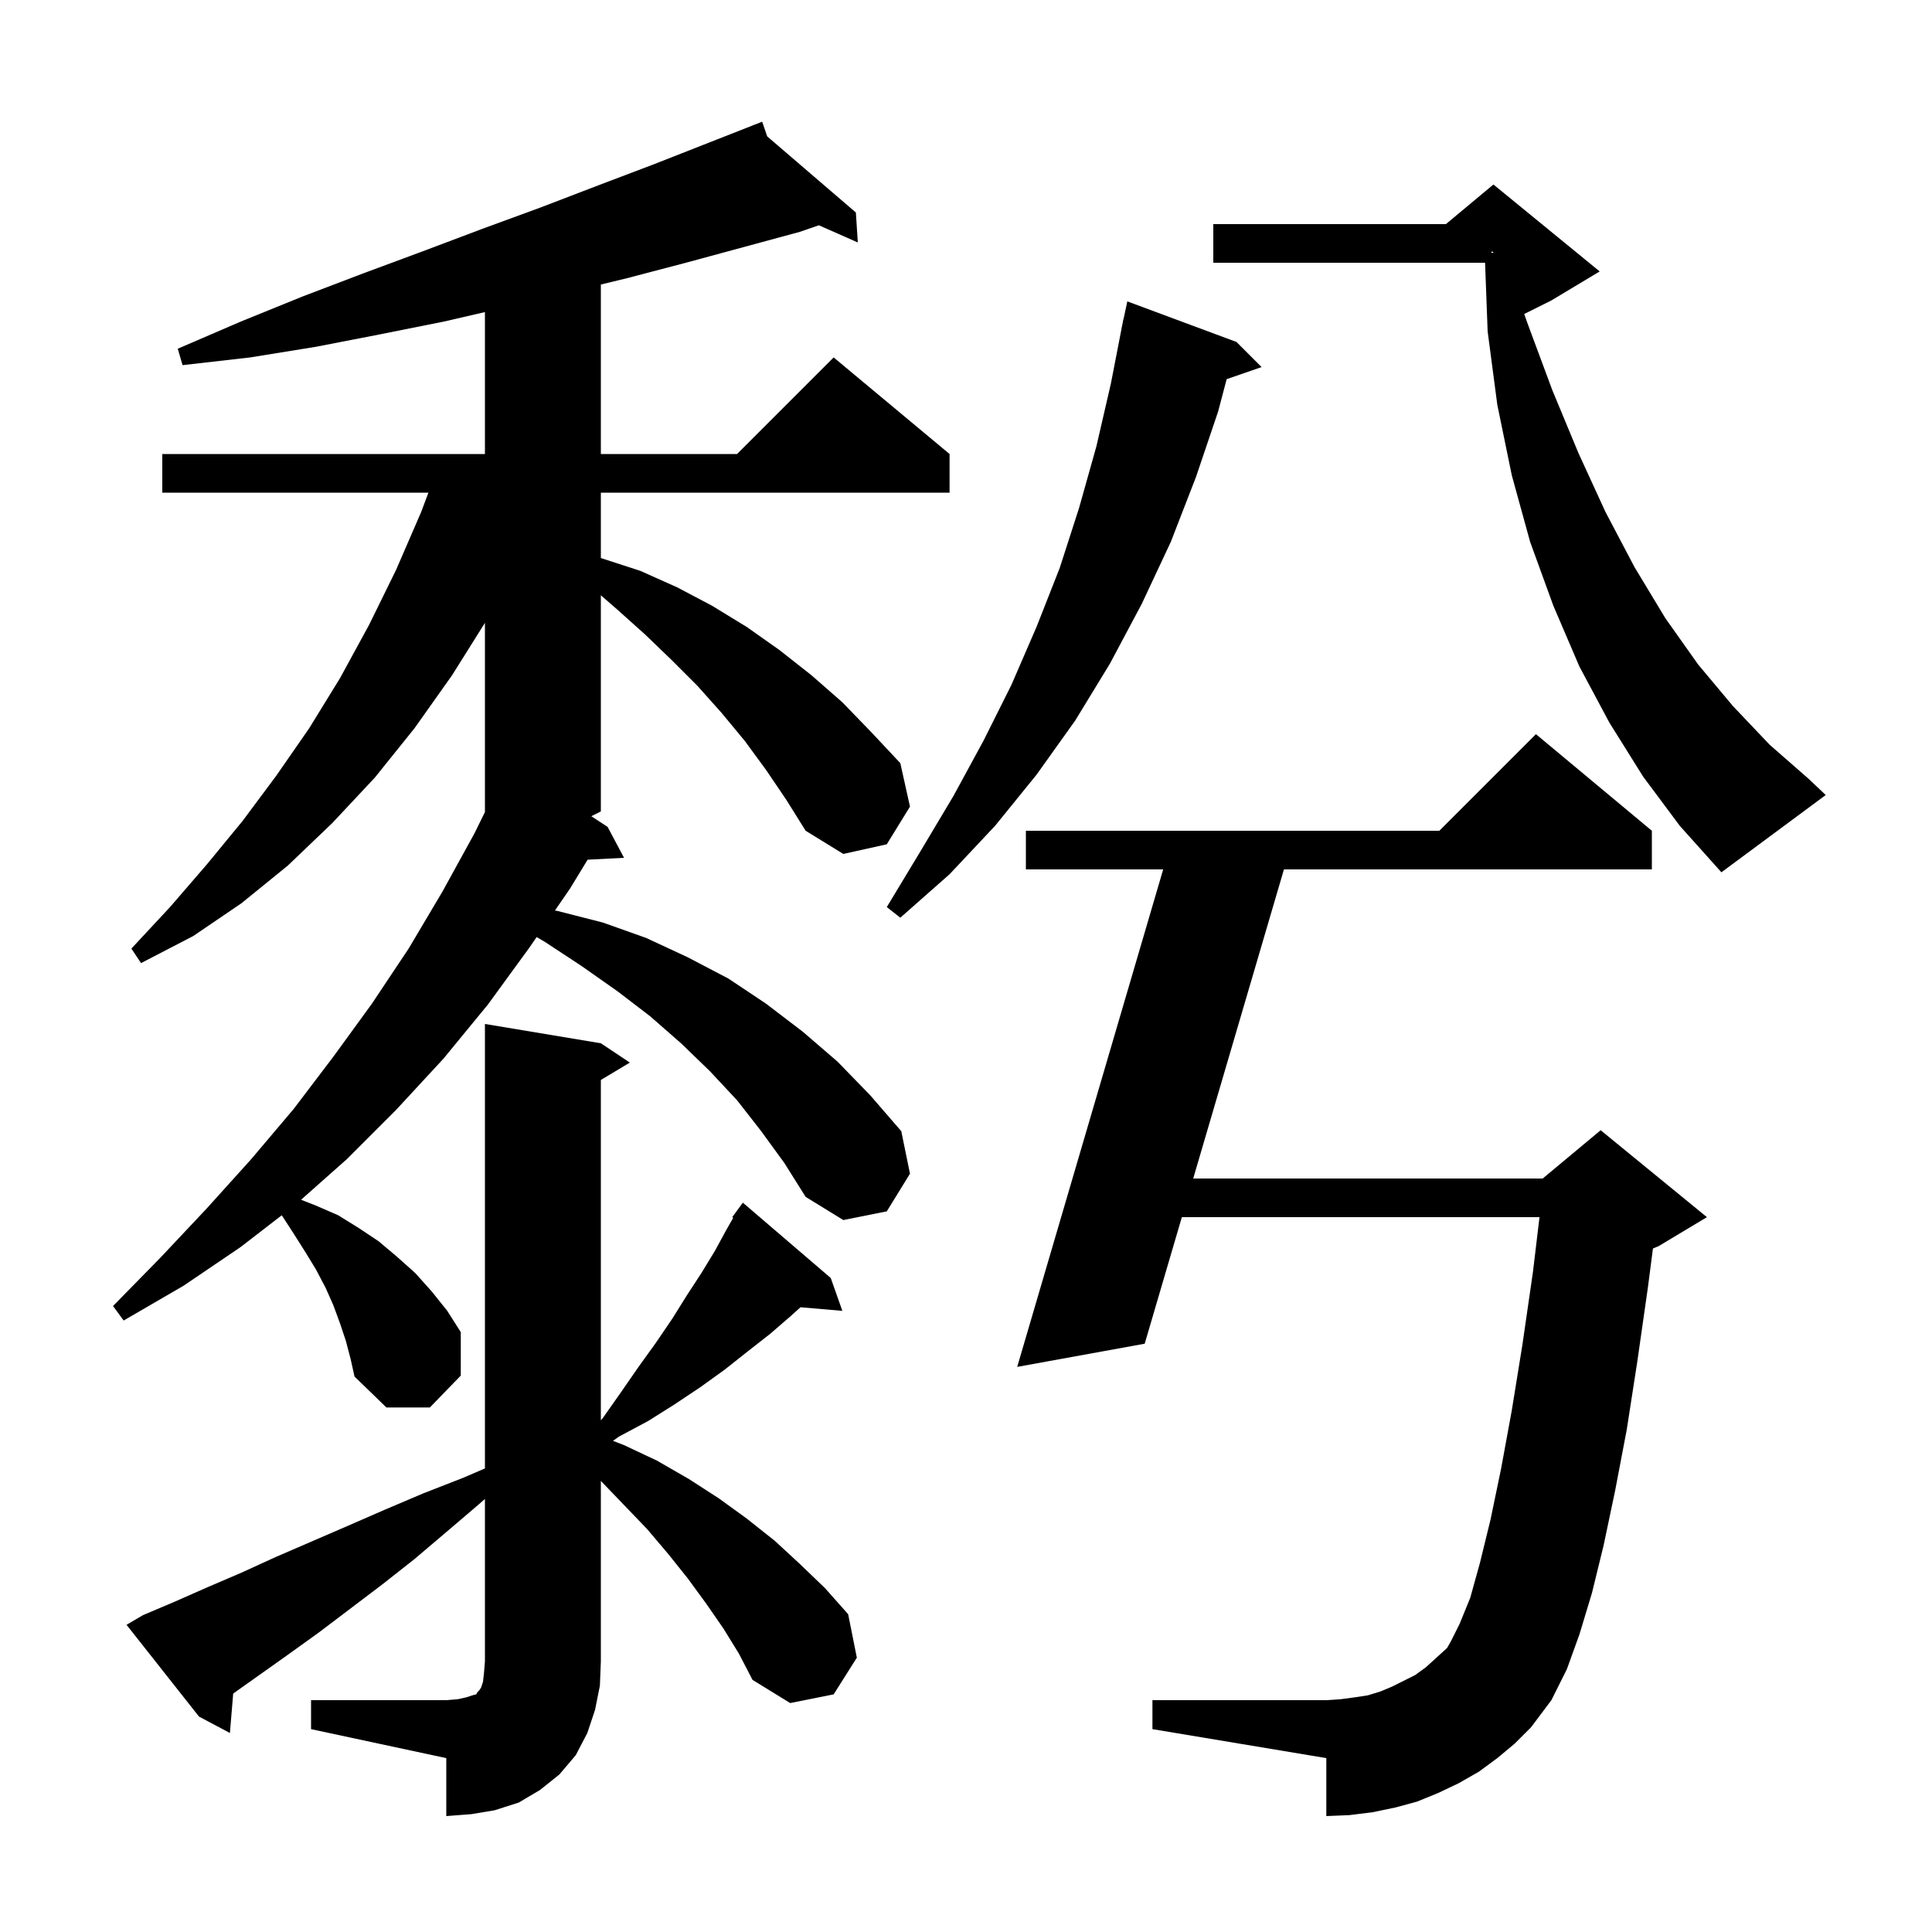 <svg xmlns="http://www.w3.org/2000/svg" xmlns:xlink="http://www.w3.org/1999/xlink" version="1.1" baseProfile="full" viewBox="0 0 200 200" width="200" height="200">
<g fill="black">
<path d="M 32.2 176.0 L 46.2 176.0 L 47.4 175.9 L 48.3 175.7 L 48.9 175.5 L 49.3 175.4 L 49.4 175.2 L 49.6 175.0 L 49.8 174.7 L 50.0 174.1 L 50.1 173.2 L 50.2 172.0 L 50.2 155.171 L 49.6 155.7 L 46.2 158.6 L 42.9 161.4 L 39.6 164.0 L 33.0 169.0 L 29.8 171.3 L 24.14 175.317 L 23.8 179.4 L 20.6 177.7 L 13.1 168.2 L 14.8 167.2 L 18.1 165.8 L 21.5 164.3 L 25.0 162.8 L 28.5 161.2 L 35.9 158.0 L 39.8 156.3 L 43.8 154.6 L 47.9 153.0 L 50.2 152.014 L 50.2 106.0 L 62.2 108.0 L 65.2 110.0 L 62.2 111.8 L 62.2 147.027 L 62.4 146.8 L 64.3 144.1 L 66.1 141.5 L 67.9 139.0 L 69.6 136.5 L 71.1 134.1 L 72.6 131.8 L 74.0 129.5 L 75.2 127.3 L 75.906 126.065 L 75.8 126.0 L 76.9 124.5 L 86.0 132.3 L 87.2 135.7 L 82.866 135.326 L 81.9 136.2 L 79.7 138.1 L 77.4 139.9 L 75.0 141.8 L 72.5 143.6 L 69.8 145.4 L 67.1 147.1 L 64.1 148.7 L 63.454 149.154 L 64.6 149.6 L 68.0 151.2 L 71.3 153.1 L 74.4 155.1 L 77.3 157.2 L 80.2 159.5 L 82.8 161.9 L 85.4 164.4 L 87.8 167.1 L 88.7 171.6 L 86.3 175.4 L 81.8 176.3 L 77.9 173.9 L 76.5 171.2 L 74.9 168.6 L 73.1 166.0 L 71.2 163.4 L 69.2 160.9 L 67.0 158.3 L 64.6 155.8 L 62.2 153.304 L 62.2 172.0 L 62.1 174.5 L 61.6 177.0 L 60.8 179.4 L 59.6 181.7 L 57.9 183.7 L 55.9 185.3 L 53.7 186.6 L 51.2 187.4 L 48.8 187.8 L 46.2 188.0 L 46.2 182.0 L 32.2 179.0 Z M 155.0 182.0 L 153.1 183.4 L 151.0 184.6 L 148.9 185.6 L 146.7 186.5 L 144.5 187.1 L 142.1 187.6 L 139.7 187.9 L 137.3 188.0 L 137.3 182.0 L 119.3 179.0 L 119.3 176.0 L 137.3 176.0 L 138.8 175.9 L 140.3 175.7 L 141.6 175.5 L 142.9 175.1 L 144.1 174.6 L 146.5 173.4 L 147.6 172.6 L 149.8 170.6 L 150.2 169.9 L 151.1 168.1 L 152.2 165.4 L 153.2 161.8 L 154.3 157.3 L 155.4 152.0 L 156.5 146.0 L 157.6 139.2 L 158.7 131.6 L 159.367 126.0 L 122.345 126.0 L 118.5 139.1 L 105.3 141.5 L 120.413 90.0 L 106.2 90.0 L 106.2 86.0 L 149.0 86.0 L 159.0 76.0 L 171.0 86.0 L 171.0 90.0 L 132.913 90.0 L 123.52 122.0 L 159.7 122.0 L 165.7 117.0 L 176.7 126.0 L 171.7 129.0 L 171.112 129.245 L 170.6 133.2 L 169.5 140.9 L 168.4 148.0 L 167.2 154.3 L 166.0 160.0 L 164.8 164.9 L 163.5 169.2 L 162.2 172.8 L 160.6 176.0 L 158.5 178.8 L 156.8 180.5 Z M 79.3 79.7 L 77.1 76.7 L 74.7 73.8 L 72.2 71.0 L 69.5 68.3 L 66.8 65.7 L 63.9 63.1 L 62.2 61.627 L 62.2 84.0 L 61.209 84.495 L 62.9 85.6 L 64.6 88.8 L 60.831 88.995 L 59.0 92.0 L 57.448 94.254 L 57.7 94.3 L 62.4 95.5 L 66.9 97.1 L 71.2 99.1 L 75.4 101.3 L 79.3 103.9 L 83.1 106.8 L 86.7 109.9 L 90.1 113.4 L 93.3 117.1 L 94.2 121.5 L 91.8 125.4 L 87.3 126.3 L 83.4 123.9 L 81.2 120.4 L 78.8 117.1 L 76.3 113.9 L 73.5 110.9 L 70.5 108.0 L 67.3 105.2 L 63.9 102.6 L 60.2 100.0 L 56.4 97.5 L 55.554 97.005 L 54.8 98.1 L 50.5 104.0 L 45.9 109.6 L 41.0 114.9 L 35.9 120.0 L 31.165 124.199 L 32.7 124.8 L 35.0 125.8 L 37.1 127.1 L 39.2 128.5 L 41.1 130.1 L 43.0 131.8 L 44.7 133.7 L 46.3 135.7 L 47.7 137.9 L 47.7 142.4 L 44.5 145.7 L 40.0 145.7 L 36.7 142.5 L 36.3 140.7 L 35.8 138.8 L 35.2 137.0 L 34.5 135.1 L 33.7 133.3 L 32.7 131.4 L 31.6 129.6 L 30.4 127.7 L 29.168 125.805 L 24.9 129.1 L 19.0 133.1 L 12.8 136.7 L 11.7 135.2 L 16.6 130.2 L 21.4 125.1 L 26.0 120.0 L 30.4 114.8 L 34.5 109.4 L 38.5 103.9 L 42.3 98.2 L 45.8 92.3 L 49.1 86.3 L 50.2 84.065 L 50.2 64.478 L 46.8 69.9 L 42.9 75.4 L 38.8 80.5 L 34.4 85.2 L 29.8 89.6 L 25.0 93.5 L 20.0 96.9 L 14.6 99.7 L 13.6 98.2 L 17.6 93.9 L 21.4 89.5 L 25.1 85.0 L 28.6 80.3 L 32.0 75.4 L 35.2 70.2 L 38.2 64.7 L 41.0 59.0 L 43.6 53.0 L 44.35 51.0 L 16.8 51.0 L 16.8 47.0 L 50.2 47.0 L 50.2 32.308 L 45.9 33.3 L 39.4 34.6 L 32.7 35.9 L 25.9 37.0 L 18.9 37.8 L 18.4 36.1 L 24.9 33.3 L 31.3 30.7 L 37.6 28.3 L 43.8 26.0 L 49.9 23.7 L 55.9 21.5 L 61.9 19.2 L 67.7 17.0 L 78.02 12.946 L 78.0 12.9 L 78.043 12.937 L 78.9 12.6 L 79.42 14.119 L 88.6 22.0 L 88.8 25.1 L 84.768 23.321 L 82.8 24.0 L 71.0 27.2 L 64.9 28.8 L 62.2 29.453 L 62.2 47.0 L 76.3 47.0 L 86.3 37.0 L 98.3 47.0 L 98.3 51.0 L 62.2 51.0 L 62.2 57.769 L 62.3 57.8 L 66.3 59.1 L 70.1 60.8 L 73.7 62.7 L 77.3 64.9 L 80.7 67.3 L 84.0 69.9 L 87.2 72.7 L 90.2 75.8 L 93.2 79.0 L 94.2 83.5 L 91.8 87.4 L 87.3 88.4 L 83.4 86.0 L 81.4 82.8 Z M 128.0 35.4 L 130.6 38.0 L 126.984 39.249 L 126.1 42.6 L 123.8 49.4 L 121.2 56.1 L 118.2 62.5 L 114.9 68.7 L 111.3 74.6 L 107.3 80.2 L 103.0 85.5 L 98.3 90.5 L 93.2 95.0 L 91.8 93.9 L 95.3 88.1 L 98.7 82.4 L 101.8 76.7 L 104.7 70.9 L 107.3 64.9 L 109.7 58.8 L 111.7 52.6 L 113.5 46.2 L 115.0 39.7 L 116.106 34.001 L 116.1 34.0 L 116.163 33.705 L 116.3 33.0 L 116.314 33.003 L 116.7 31.2 Z M 170.1 80.4 L 166.6 74.8 L 163.5 69.0 L 160.8 62.7 L 158.4 56.1 L 156.5 49.2 L 155.0 41.9 L 154.0 34.3 L 153.734 27.2 L 125.6 27.2 L 125.6 23.2 L 149.68 23.2 L 154.6 19.1 L 165.6 28.1 L 160.6 31.1 L 157.786 32.507 L 158.1 33.4 L 160.7 40.4 L 163.4 46.9 L 166.2 53.0 L 169.2 58.7 L 172.4 64.0 L 175.8 68.8 L 179.4 73.1 L 183.2 77.1 L 187.2 80.6 L 189.0 82.3 L 178.2 90.3 L 173.9 85.5 Z M 154.4 26.183 L 154.6 26.15 L 154.6 26.1 L 154.4 26.033 Z " />
</g>
</svg>
